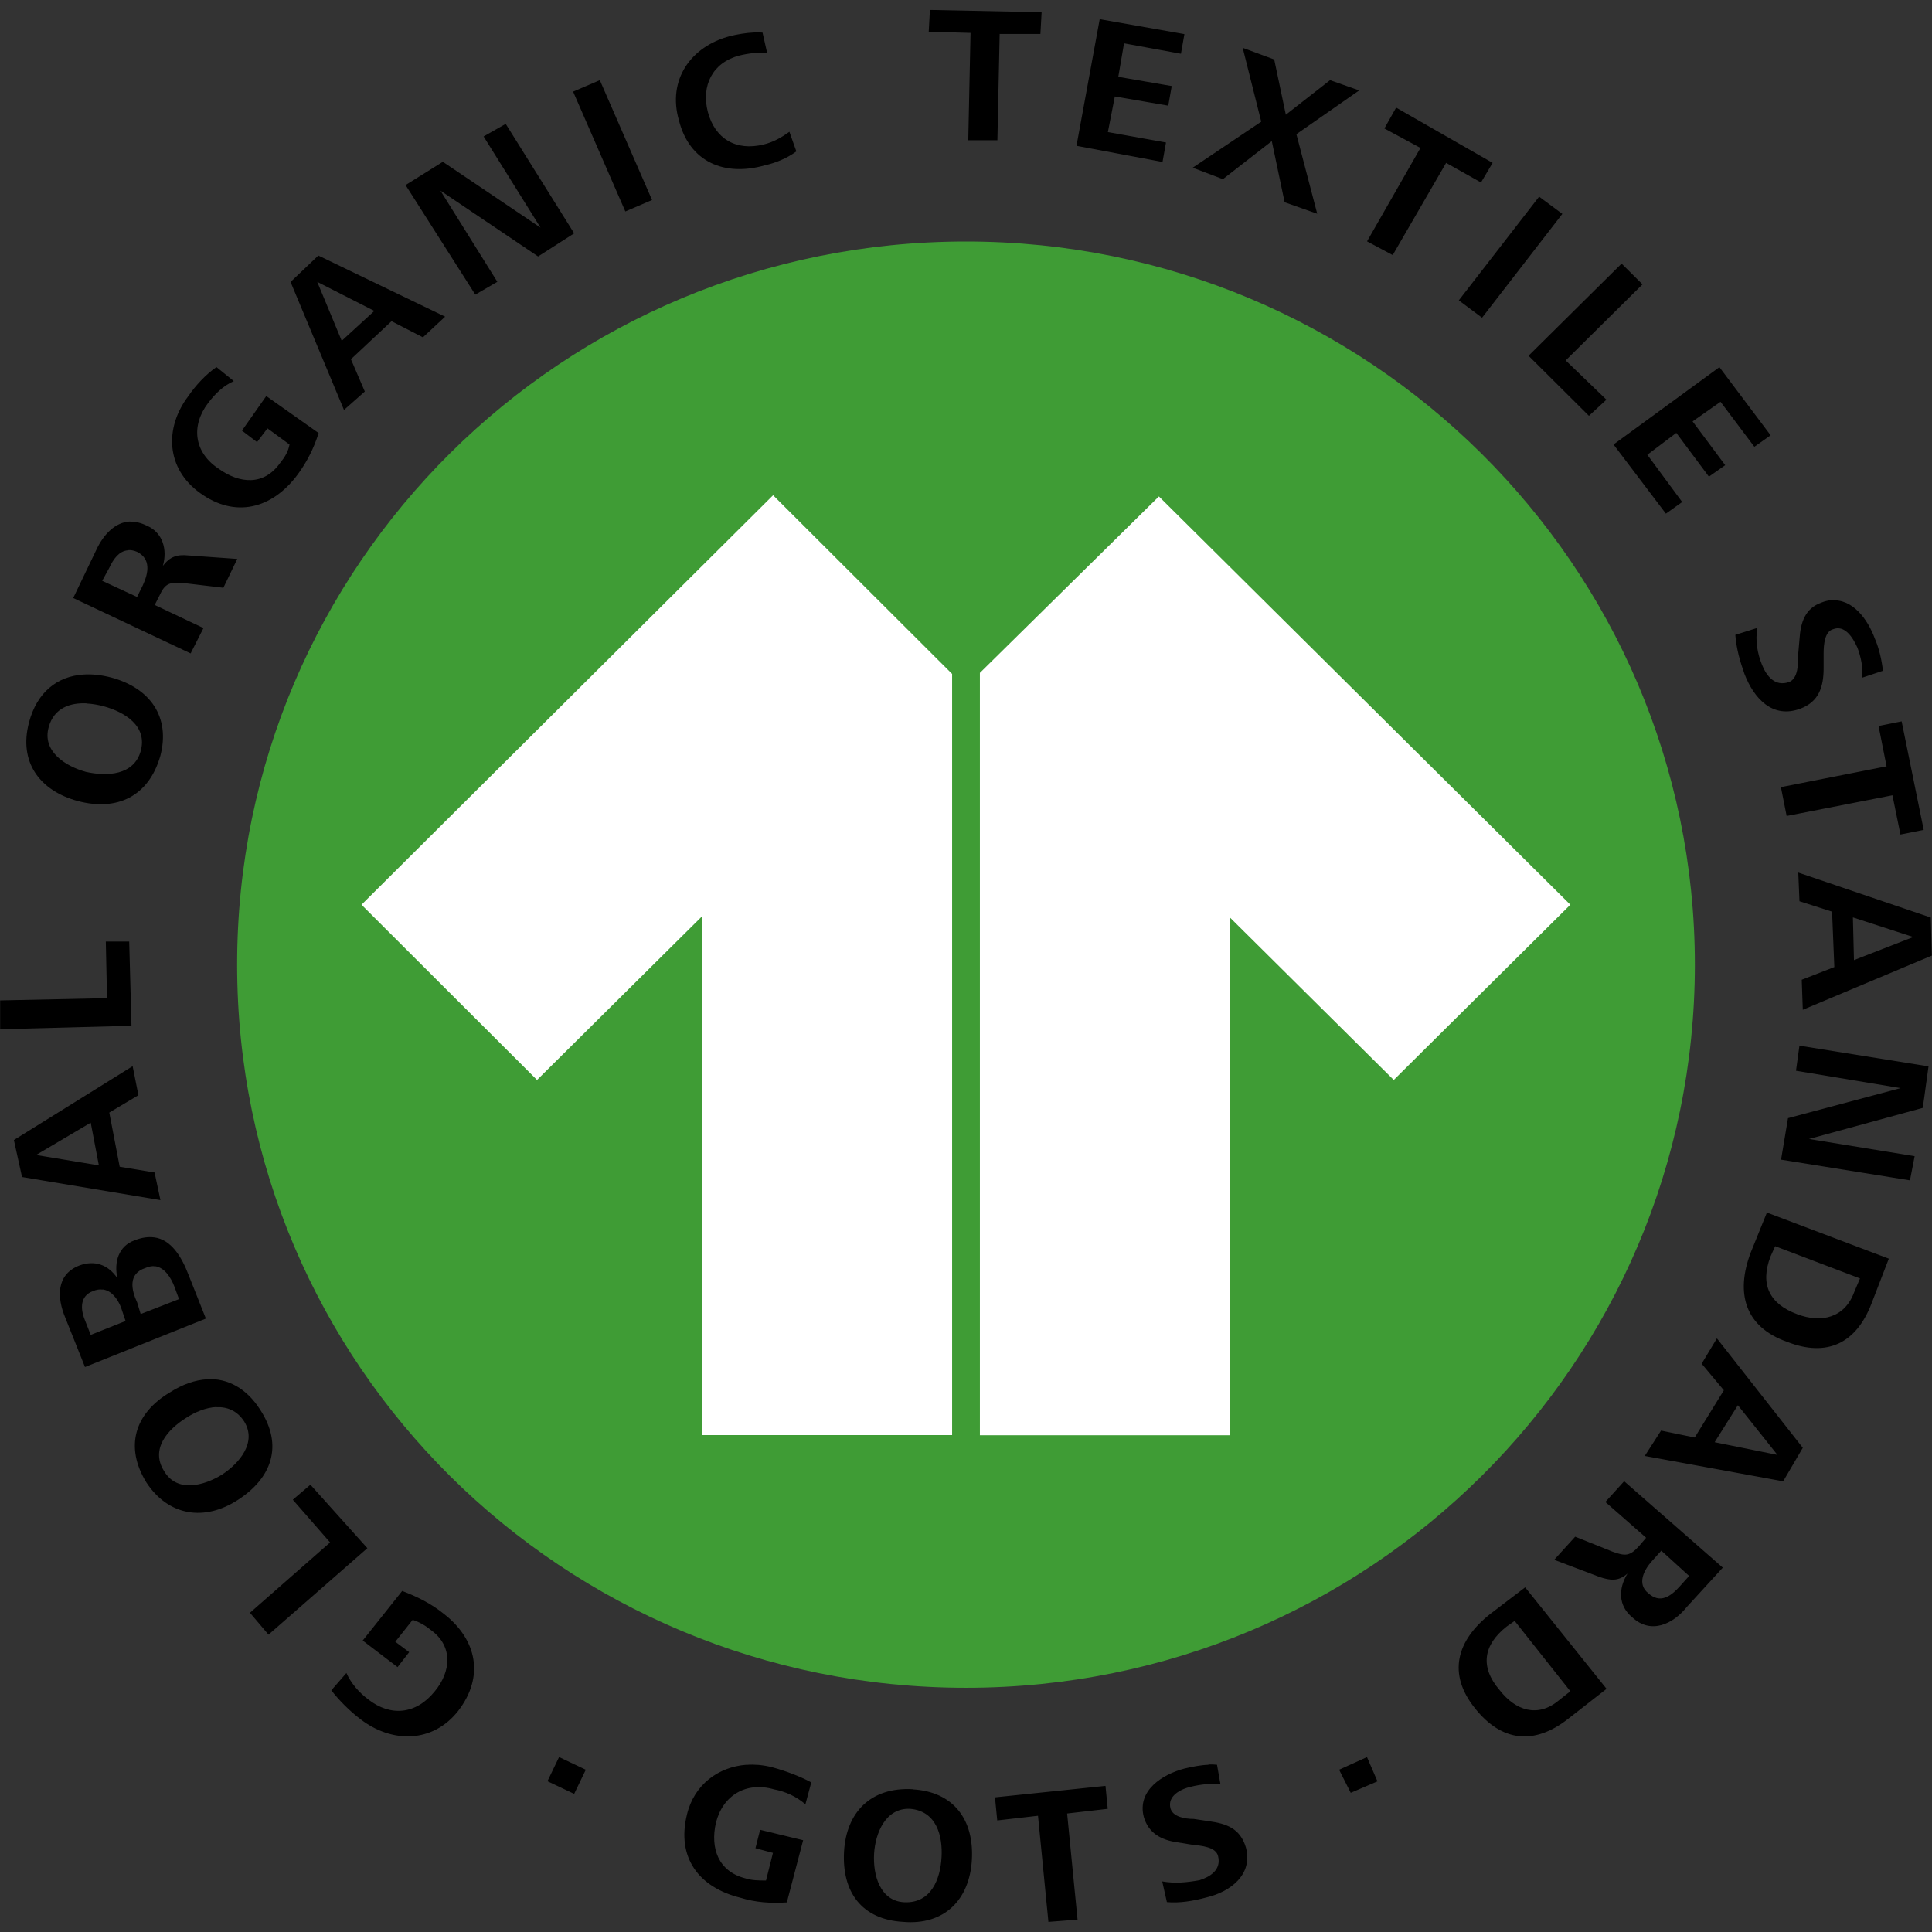 <svg viewBox="0 0 128 128" height="128" width="128" xmlns="http://www.w3.org/2000/svg" id="a"><rect x="0" y="0" width="128" height="128" fill="#333333" stroke="none"/><defs><style>.e{fill:#3f9c35;}.f{fill:#fff;}</style></defs><path d="M64,16h0c-26.72,0-48.29,21.4-48.29,47.91s21.56,47.91,48.29,47.91,48.29-21.47,48.29-47.91-21.64-47.91-48.29-47.91h0Z" class="e" id="b"></path><path d="M76.78,32.89h0l-11.86,11.69v50.51h16.56v-34.31l10.86,10.77,11.7-11.61-27.26-27.05h0ZM23.95,59.94h0l11.63,11.61,10.94-10.85v34.38h16.56v-50.43l-11.86-11.84-27.26,27.12h0Z" class="f" id="c"></path><path d="M61.61.65l-.08,1.45,2.77.08-.15,7.11h1.93l.15-7.04h2.7l.08-1.44-7.39-.15h0ZM72.86,1.26l-1.54,8.4,5.7,1.07.23-1.29-3.85-.69.46-2.36,3.54.61.23-1.3-3.54-.61.38-2.22,3.77.69.23-1.3-5.62-.99ZM49.98,2.15c-.56.02-1.15.13-1.61.24-2.62.69-4.16,2.91-3.39,5.58.69,2.75,3,3.75,5.7,2.98.69-.15,1.46-.46,2.08-.92l-.46-1.3c-.54.39-1.08.69-1.7.84-1.85.46-3.23-.39-3.7-2.14-.46-1.76.31-3.29,2.08-3.75.62-.15,1.31-.24,1.85-.15l-.31-1.37c-.17-.02-.36-.02-.54-.02h0ZM82.33,3.16l1.23,4.9-4.54,3.05,2,.76,3.24-2.52.85,4.05,2.16.76-1.38-5.27,4.16-2.9-1.93-.68-2.93,2.29-.77-3.66-2.08-.77ZM39.74,5.31l-1.77.76,3.46,7.94,1.77-.76-3.46-7.94h0ZM92.49,7.14l-.77,1.37,2.39,1.29-3.54,6.19,1.7.91,3.54-6.11,2.31,1.3.77-1.3s-6.39-3.66-6.39-3.66ZM33.5,8.21l-1.46.83,3.77,6.04-6.47-4.36-2.47,1.54,4.62,7.26,1.46-.85-3.77-6.04,6.47,4.36,2.39-1.53-4.54-7.26ZM101.97,13.03l-5.32,6.87,1.54,1.15,5.32-6.88-1.54-1.14ZM21.1,16.92l-1.85,1.76,3.54,8.48,1.38-1.22-.92-2.14,2.69-2.52,2.08,1.07,1.47-1.37s-8.4-4.05-8.4-4.05ZM107.44,17.46l-6.17,6.11,4,3.98,1.16-1.07-2.7-2.6,5.09-5.04-1.38-1.37h0ZM21.03,18.68l3.77,1.92-2.16,1.98-1.62-3.9ZM14.33,24.33c-.69.47-1.39,1.23-1.85,1.91-1.62,2.14-1.46,4.82.77,6.42,2.31,1.68,4.77,1.07,6.47-1.22.62-.84,1.08-1.76,1.39-2.75l-3.47-2.45-1.61,2.29,1,.76.69-.91,1.46,1.07c-.08.46-.31.84-.62,1.22-1.08,1.53-2.69,1.38-4.08.38-1.62-1.07-1.85-2.83-.69-4.35.46-.61,1-1.14,1.7-1.45l-1.15-.93h0ZM113.91,24.33l-7.01,5.12,3.47,4.58,1.08-.77-2.31-3.13,1.92-1.45,2.16,2.9,1.08-.76-2.16-2.9,1.85-1.3,2.24,2.98,1.08-.76-3.39-4.51h0ZM8.62,34.55c-1,.04-1.77.88-2.23,1.86l-1.54,3.21,7.78,3.67.85-1.68-3.23-1.53.31-.61c.38-.84.69-.92,1.62-.84l2.62.31.92-1.91-3.23-.23c-.77-.08-1.23.08-1.7.69.31-1.07,0-2.22-1.08-2.67-.39-.19-.75-.27-1.08-.25ZM8.46,36.45c.19-.02.39.01.62.11.92.46.77,1.38.38,2.22l-.38.77-2.31-1.07.46-.84c.29-.63.67-1.13,1.23-1.18h0ZM121.32,39.76c-.2.02-.42.07-.64.16-1.08.38-1.39,1.3-1.46,2.45l-.08.91c0,.69,0,1.68-.62,1.91-.92.31-1.47-.38-1.78-1.14-.31-.76-.46-1.61-.31-2.45l-1.46.46c.07.92.31,1.76.61,2.6.62,1.6,1.85,2.98,3.7,2.29,1.23-.46,1.54-1.45,1.54-2.67v-.99c0-.61.08-1.45.62-1.6.77-.31,1.31.53,1.62,1.22.23.61.38,1.3.31,1.99l1.38-.46c-.08-.69-.24-1.45-.54-2.14-.47-1.27-1.47-2.66-2.9-2.52h0ZM5.53,44.69c-1.74.11-3.09,1.18-3.61,3.18-.69,2.6.69,4.51,3.23,5.2,2.62.69,4.7-.31,5.47-2.98.69-2.6-.69-4.51-3.24-5.2-.65-.17-1.28-.24-1.86-.2ZM5.77,46.61c.37.02.74.09,1.09.18,1.39.38,2.93,1.3,2.46,2.98-.46,1.6-2.23,1.68-3.62,1.37-1.39-.38-2.93-1.38-2.47-2.98.35-1.26,1.43-1.62,2.53-1.56h0ZM126,47.79l-1.54.31.53,2.67-7,1.38.38,1.91,7.01-1.37.53,2.6,1.54-.31-1.46-7.18h0ZM119.14,57.8l.08,1.91,2.16.69.15,3.67-2.16.84.07,1.99,8.55-3.59-.07-2.52-8.78-2.98h0ZM122.76,60.78l4,1.3-3.93,1.53-.07-2.83h0ZM7.01,62.38l.08,3.75-7.08.15v1.91l8.7-.23-.15-5.58h-1.54ZM119.22,69.26l-.23,1.68,6.93,1.15-7.46,1.99-.46,2.75,8.54,1.37.31-1.6-7-1.14,7.54-2.06.38-2.75-8.54-1.37ZM8.78,70.64l-7.86,4.89.54,2.45,9.17,1.53-.39-1.83-2.31-.38-.69-3.59,1.93-1.15-.38-1.91ZM6.01,74.38l.54,2.83-4.16-.69,3.62-2.14ZM117.06,80.34l-1.08,2.67c-1,2.67-.38,4.89,2.39,5.88,2.7,1.07,4.62.08,5.62-2.52l1.15-2.98-8.09-3.06h0ZM10.21,81.98c-.37-.05-.8,0-1.28.19-1.08.38-1.39,1.45-1.15,2.52-.62-.92-1.54-1.22-2.54-.84-1.54.61-1.46,2.14-.92,3.44l1.31,3.28,8.01-3.21-1.15-2.9c-.46-1.2-1.14-2.32-2.26-2.48h0ZM117.6,82.56l5.63,2.14-.39.92c-.62,1.68-2.16,2.06-3.77,1.45-1.86-.69-2.47-1.99-1.77-3.82l.31-.69h0ZM10.27,83.89c.63.08,1.05.75,1.28,1.34l.31.84-2.54.99-.23-.76c-.39-.84-.62-1.91.54-2.29.13-.06.24-.09.36-.11.1-.02.19-.02.28,0h0ZM6.8,85.43c.58.07.98.6,1.21,1.17l.31.92-2.31.92-.39-.99c-.31-.76-.31-1.6.54-1.91.23-.1.44-.13.63-.1h0ZM113.75,88.67l-1.01,1.68,1.47,1.76-1.93,3.13-2.23-.46-1.08,1.68,9.17,1.68,1.3-2.22-5.7-7.26h0ZM13.74,91.38c-.81.04-1.66.34-2.5.88-2.31,1.38-3,3.59-1.54,5.96,1.46,2.22,3.85,2.6,6.08,1.14,2.23-1.45,3-3.59,1.46-5.96-.91-1.43-2.16-2.09-3.51-2.03h0ZM115.14,93.1l2.62,3.29-4.16-.84,1.54-2.45h0ZM14.34,93.23c.7-.03,1.37.22,1.84.95.85,1.38-.31,2.75-1.46,3.51-1.23.76-3,1.22-3.85-.23-.92-1.45.23-2.75,1.46-3.52.58-.38,1.31-.69,2.01-.72ZM107.6,98.14l-1.24,1.37,2.7,2.37-.46.54c-.62.69-.92.69-1.77.38l-2.47-.99-1.39,1.53,3.01,1.14c.7.23,1.23.31,1.85-.23-.62.99-.62,2.14.31,2.9,1.23,1.15,2.7.46,3.62-.69l2.38-2.6-6.54-5.73ZM20.56,98.37l-1.16.99,2.47,2.83-5.31,4.66,1.23,1.45,6.55-5.73-3.77-4.2ZM110.06,102.73l1.85,1.68-.62.69c-.62.69-1.31,1.15-2.08.46-.77-.61-.31-1.53.24-2.14l.62-.69h0ZM101.04,105.17l-2.31,1.76c-2.23,1.76-2.85,3.97-1,6.26,1.77,2.22,3.93,2.44,6.16.69l2.55-1.99-5.39-6.72ZM26.65,105.4l-2.62,3.29,2.31,1.76.77-.99-.92-.69,1.15-1.45c.46.15.85.38,1.23.69,1.46,1.07,1.31,2.75.23,4.05-1.23,1.53-2.93,1.68-4.39.54-.62-.46-1.15-1.07-1.46-1.76l-1,1.15c.54.69,1.23,1.38,1.93,1.91,2.08,1.6,4.78,1.6,6.47-.54,1.77-2.29,1.23-4.74-.92-6.42-.85-.69-1.77-1.15-2.77-1.53h0ZM100.35,107.39l3.69,4.66-.77.61c-1.38,1.15-2.85.69-3.92-.69-1.31-1.53-1.08-2.98.46-4.2l.54-.38h0ZM37.04,116.41l-.77,1.6,1.77.84.77-1.6-1.77-.84ZM90.57,116.41l-1.85.84.77,1.53,1.77-.76-.69-1.6h0ZM49.45,116.92c-1.86.14-3.47,1.32-3.94,3.31-.69,2.83.77,4.81,3.54,5.5,1,.31,2,.38,3.08.31l1.08-4.12-2.85-.69-.31,1.22,1.16.31-.46,1.83c-.46,0-.93,0-1.39-.15-1.77-.46-2.31-1.99-1.93-3.67.46-1.83,2-2.75,3.85-2.22.77.15,1.46.46,2.08.99l.39-1.45c-.69-.38-1.69-.76-2.54-.99-.32-.09-.64-.14-.95-.17-.27-.02-.55-.03-.81,0h0ZM80.07,116.92c-.55.02-1.07.13-1.59.25-1.46.38-3.16,1.45-2.7,3.21.31,1.07,1.15,1.53,2.23,1.68l.92.15c.69.08,1.62.15,1.77.76.23.92-.54,1.38-1.23,1.6-.85.15-1.62.23-2.47.08l.31,1.37c.85.08,1.77-.08,2.62-.31,1.62-.38,3.08-1.53,2.62-3.29-.38-1.3-1.31-1.6-2.46-1.76l-1-.15c-.62,0-1.38-.15-1.54-.69-.23-.84.69-1.3,1.38-1.45.62-.15,1.31-.23,1.93-.15l-.23-1.3c-.19-.02-.38-.03-.57-.02h0ZM73.24,118.32l-7.32.76.15,1.53,2.7-.31.69,7.03,1.93-.15-.69-7.03,2.69-.31-.15-1.53h0ZM60.46,118.54c-2.77-.15-4.39,1.53-4.54,4.13-.15,2.67,1.16,4.51,3.93,4.66,2.7.23,4.39-1.45,4.54-4.12.15-2.67-1.23-4.51-3.93-4.66h0ZM60.3,119.84c1.77.15,2.16,1.83,2.08,3.21-.08,1.45-.69,3.06-2.47,2.98-1.62-.08-2.08-1.83-2-3.21.08-1.38.77-3.06,2.39-2.98h0Z" id="d"></path></svg>